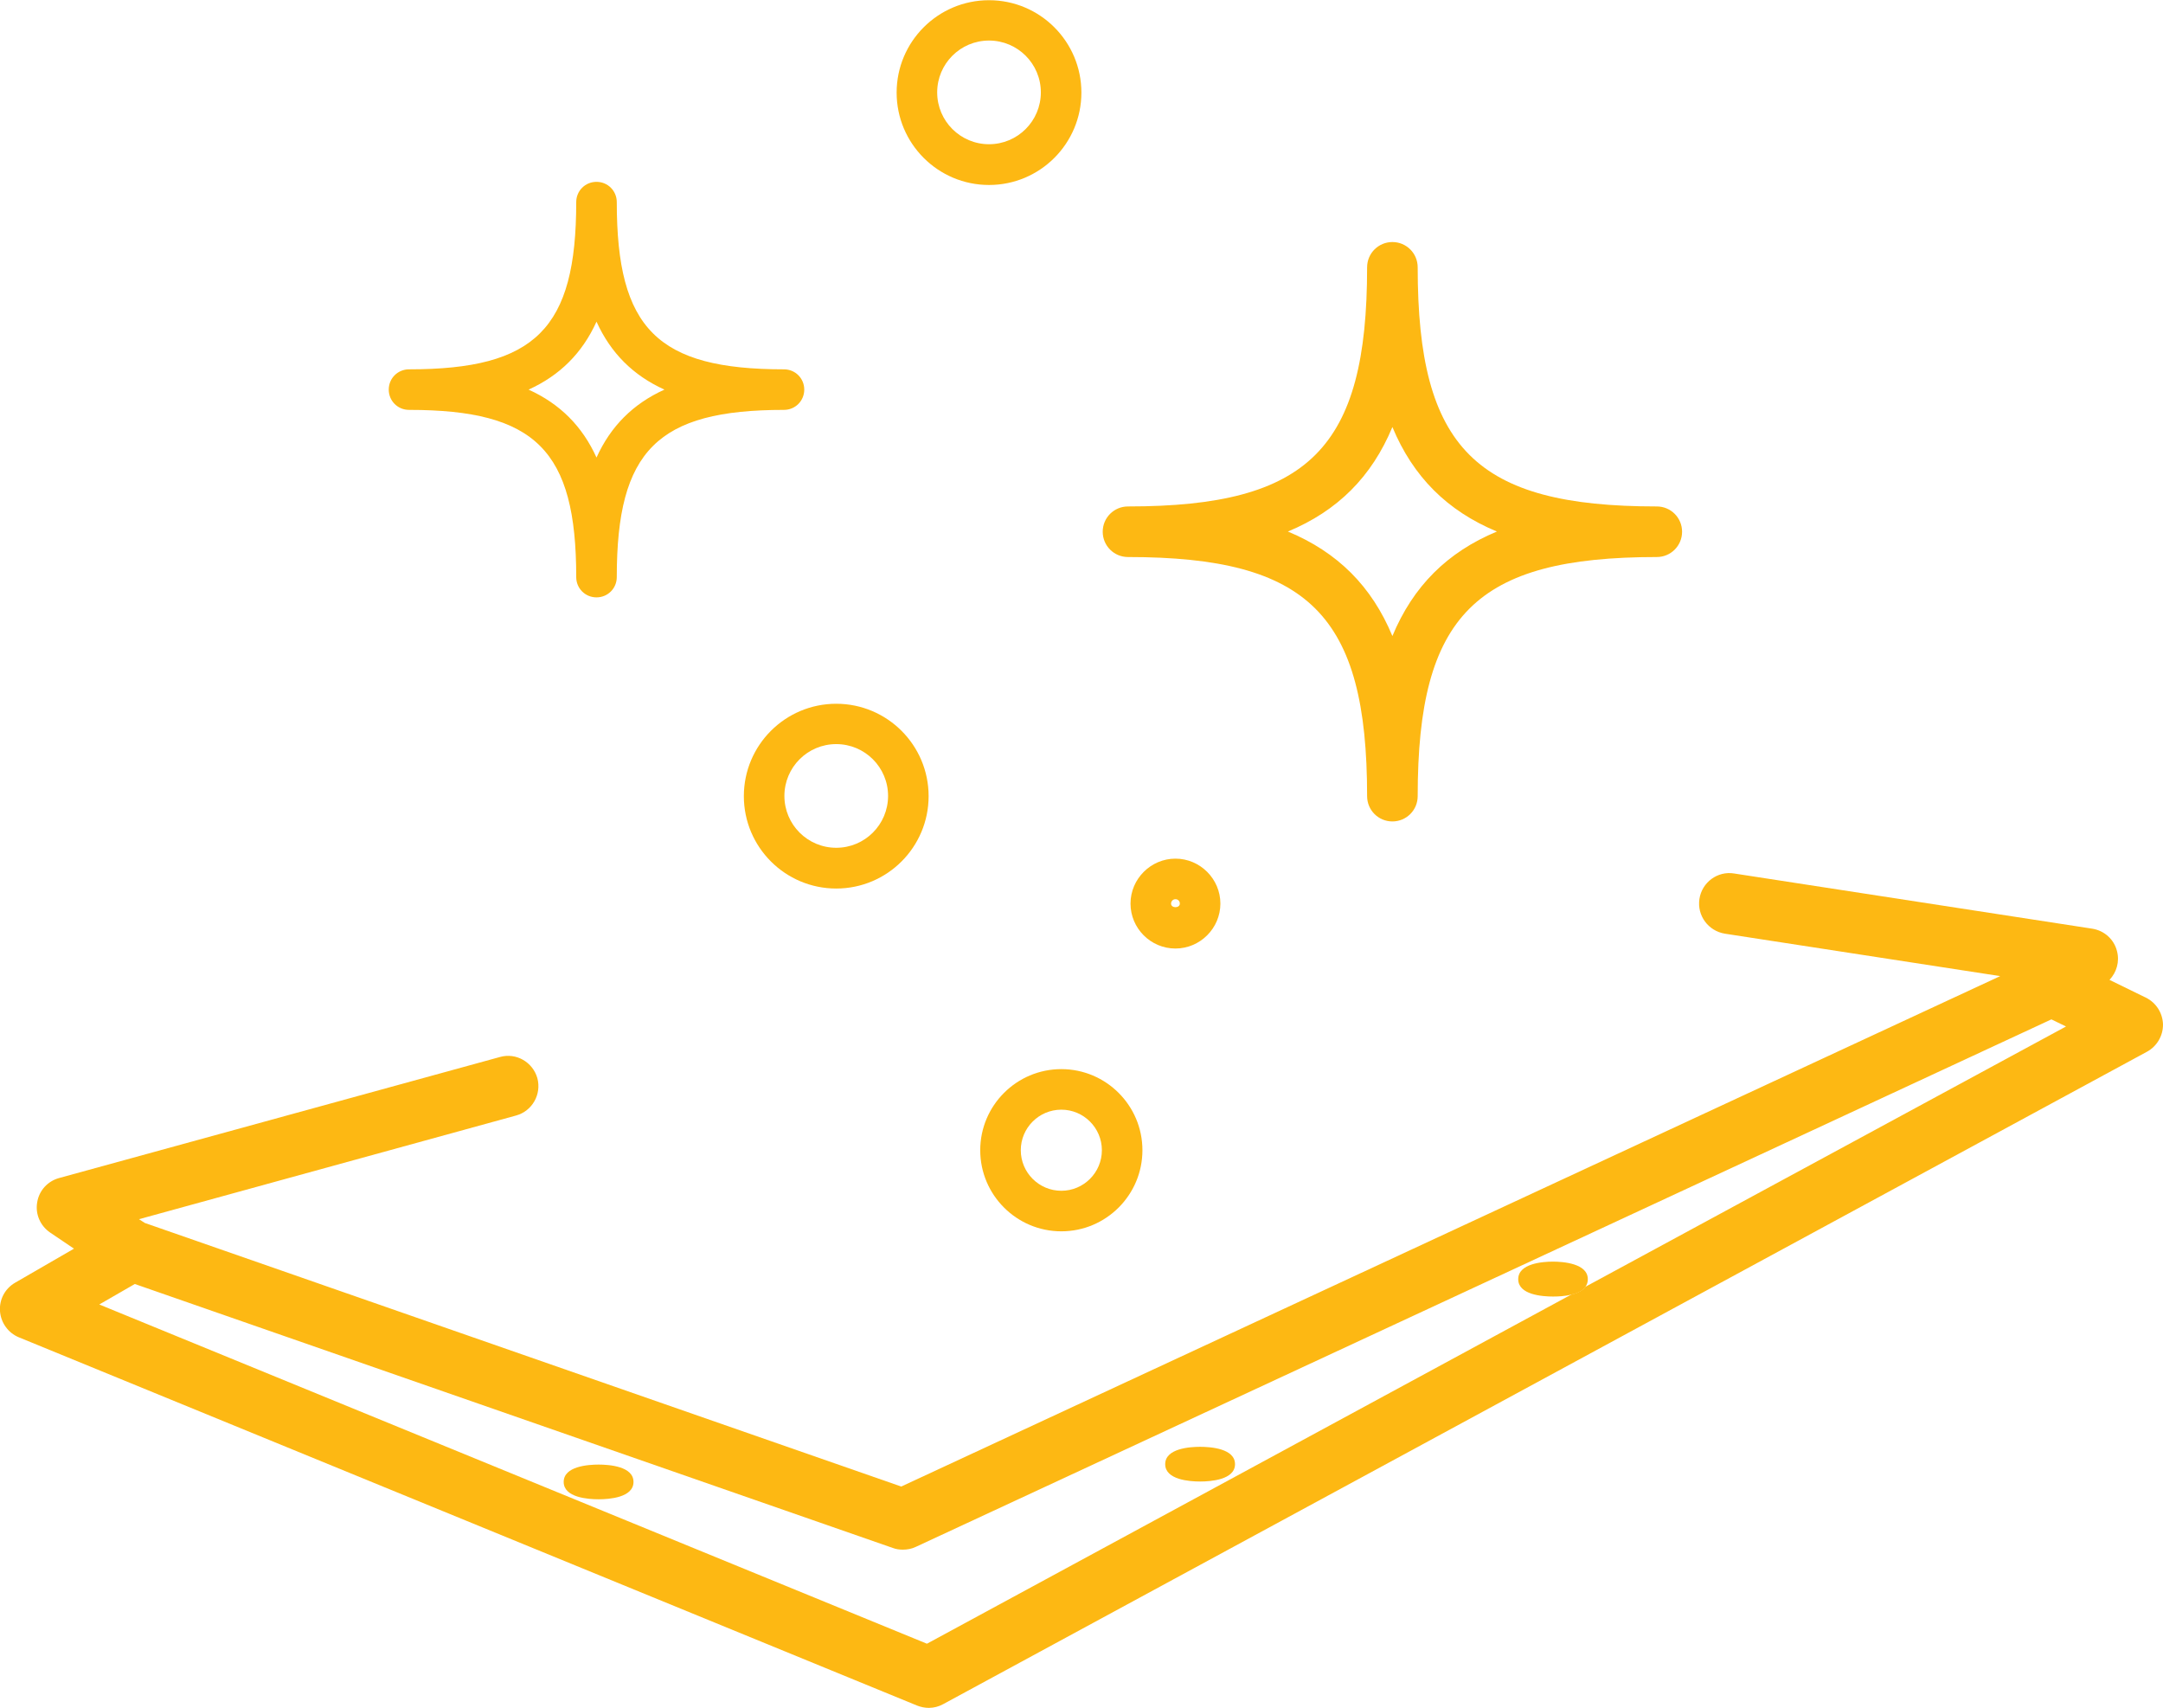 <?xml version="1.0" encoding="UTF-8"?>
<svg id="Layer_2" data-name="Layer 2" xmlns="http://www.w3.org/2000/svg" viewBox="0 0 103.49 81.71">
  <defs>
    <style>
      .cls-1 {
        fill: #fdb813;
      }
    </style>
  </defs>
  <g id="Layer_2-2" data-name="Layer 2">
    <g>
      <g>
        <g>
          <path class="cls-1" d="M102.67,47.73l-1.74-.85c.34-.36.49-.87.36-1.37-.14-.57-.61-.99-1.19-1.08l-17.13-2.64c-.79-.13-1.54.42-1.66,1.22-.12.79.42,1.53,1.22,1.66l13.17,2.03-52.58,24.42L6.93,58.51l-.28-.18,18.04-4.96c.77-.21,1.23-1.01,1.02-1.79-.22-.77-1.02-1.23-1.79-1.01l-21.09,5.79c-.55.15-.96.6-1.05,1.16-.1.57.15,1.13.62,1.45l1.14.77-2.82,1.63c-.48.28-.76.8-.72,1.36.04.55.39,1.04.9,1.25l42.98,17.62c.18.07.37.11.56.11.24,0,.47-.06.69-.18l57.59-31.21c.48-.26.78-.77.77-1.32-.02-.54-.33-1.03-.82-1.27ZM75.86,61.56s-.01,0-.01.01c-.14.19-.4.3-.68.37l-30.82,16.7L4.75,62.41l1.7-.98,36.27,12.63c.16.06.32.08.48.08.21,0,.42-.04.61-.13l54.34-25.24.7.34-22.99,12.45Z"/>
          <path class="cls-1" d="M75.85,61.57c-.14.19-.4.3-.68.37l.68-.37Z"/>
        </g>
        <path class="cls-1" d="M28.64,71.73c-.5,0-1.67-.08-1.67-.83s1.17-.83,1.67-.83,1.67.08,1.67.83-1.17.83-1.67.83Z"/>
        <path class="cls-1" d="M57.42,70.88c-.5,0-1.67-.08-1.67-.83s1.17-.83,1.67-.83,1.67.08,1.67.83-1.17.83-1.67.83Z"/>
        <path class="cls-1" d="M75.97,61.2c0,.14-.04.26-.11.36,0,0-.01,0-.01.01-.14.19-.4.3-.68.37-.31.08-.65.09-.87.09-.5,0-1.66-.08-1.66-.83s1.16-.84,1.66-.84,1.67.09,1.67.84Z"/>
      </g>
      <path class="cls-1" d="M66.62,39.3c-.67,0-1.21-.54-1.21-1.21,0-8.66-2.78-11.44-11.44-11.44-.67,0-1.21-.54-1.21-1.21s.54-1.21,1.21-1.21c8.66,0,11.44-2.78,11.44-11.44,0-.67.54-1.21,1.21-1.21s1.21.54,1.21,1.21c0,8.66,2.78,11.44,11.44,11.44.67,0,1.21.54,1.21,1.21s-.54,1.21-1.21,1.21c-8.66,0-11.44,2.78-11.44,11.44,0,.67-.54,1.21-1.21,1.21ZM61.62,25.43c2.38.99,4.01,2.62,5,5,.99-2.38,2.62-4.01,5-5-2.38-.99-4.01-2.62-5-5-.99,2.38-2.62,4.01-5,5Z"/>
      <path class="cls-1" d="M28.54,28.58c-.54,0-.97-.43-.97-.97,0-6.06-1.94-8-8-8-.54,0-.97-.43-.97-.97s.43-.97.97-.97c6.05,0,8-1.94,8-8,0-.54.43-.97.97-.97s.97.43.97.97c0,6.06,1.94,8,8,8,.54,0,.97.43.97.97s-.43.97-.97.97c-6.05,0-8,1.94-8,8,0,.54-.43.97-.97.97ZM25.29,18.64c1.5.68,2.57,1.75,3.25,3.25.68-1.5,1.75-2.57,3.25-3.25-1.5-.68-2.57-1.75-3.25-3.25-.68,1.5-1.75,2.57-3.25,3.25Z"/>
      <path class="cls-1" d="M40.01,42.51c-2.44,0-4.42-1.98-4.42-4.42s1.98-4.42,4.42-4.42,4.42,1.98,4.42,4.42-1.98,4.42-4.42,4.42ZM40.01,35.6c-1.37,0-2.48,1.11-2.48,2.48s1.11,2.48,2.48,2.48,2.48-1.11,2.48-2.48-1.11-2.48-2.48-2.48Z"/>
      <path class="cls-1" d="M47.32,8.85c-2.44,0-4.42-1.98-4.42-4.42s1.98-4.42,4.42-4.42,4.42,1.98,4.42,4.42-1.98,4.42-4.42,4.42ZM47.32,1.94c-1.37,0-2.48,1.11-2.48,2.48s1.11,2.48,2.48,2.48,2.48-1.11,2.48-2.48-1.11-2.48-2.48-2.48Z"/>
      <path class="cls-1" d="M50.78,58.91c-2.14,0-3.88-1.74-3.88-3.88s1.74-3.88,3.88-3.88,3.88,1.74,3.88,3.88-1.74,3.88-3.88,3.88ZM50.78,53.09c-1.07,0-1.94.87-1.94,1.94s.87,1.94,1.94,1.94,1.94-.87,1.94-1.94-.87-1.94-1.94-1.94Z"/>
      <path class="cls-1" d="M56.24,45.38c-1.19,0-2.15-.97-2.15-2.15s.97-2.15,2.15-2.15,2.15.97,2.15,2.15-.97,2.15-2.15,2.15ZM56.24,43.02c-.12,0-.21.1-.21.21,0,.23.42.23.42,0,0-.12-.09-.21-.21-.21Z"/>
    </g>
  </g>
</svg>